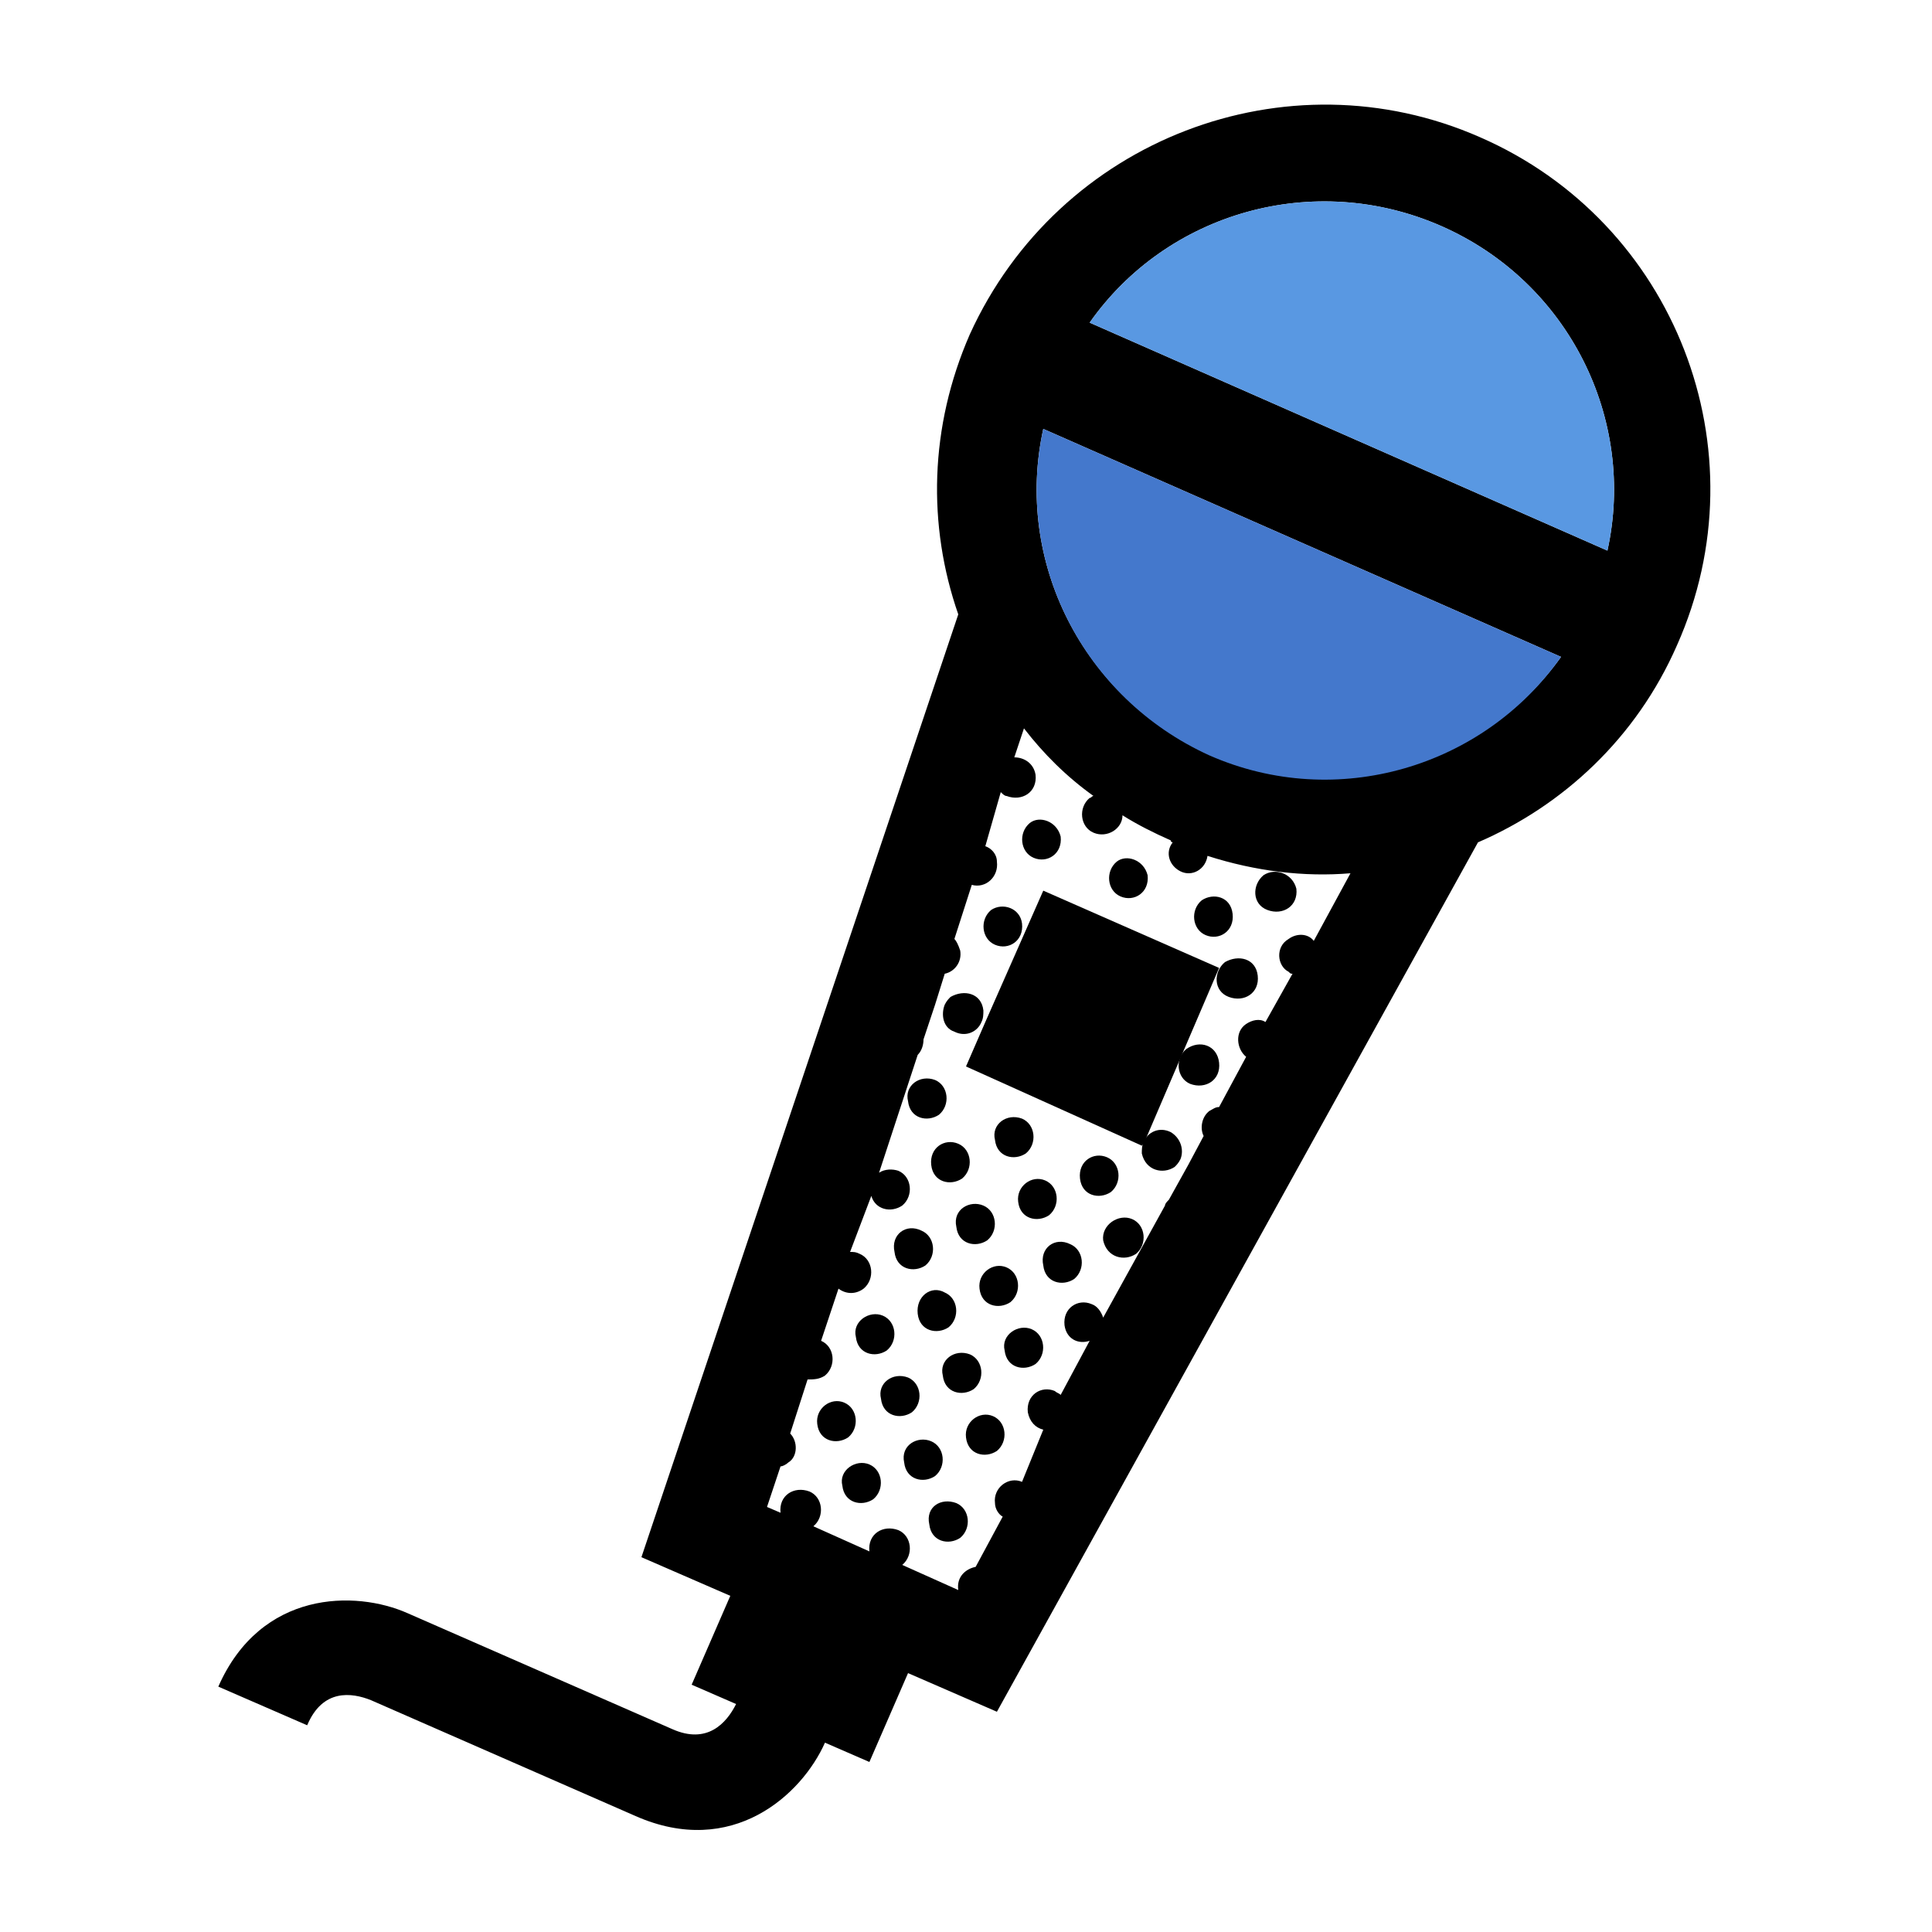 <?xml version="1.0" encoding="utf-8"?>
<!-- Generator: Adobe Illustrator 28.3.0, SVG Export Plug-In . SVG Version: 6.00 Build 0)  -->
<svg version="1.1" id="Ebene_1" xmlns="http://www.w3.org/2000/svg" xmlns:xlink="http://www.w3.org/1999/xlink" x="0px" y="0px"
	 viewBox="0 0 100 100" style="enable-background:new 0 0 100 100;" xml:space="preserve">
<style type="text/css">
	.st0{fill:#5998E2;}
	.st1{fill:#4478CC;}
</style>
<g>
	<g id="XMLID_00000124122322289651171150000016223201652781382073_">
		<g>
			<path d="M86.8,33.4c-2.1,4.8-5.9,8.3-10.3,10.2l-24.9,45l-4.6-2l-2,4.6l-2.3-1c-1.2,2.7-4.8,6-9.8,3.8l-13.7-6
				c-1-0.4-2.5-0.6-3.3,1.3l-4.6-2c2.2-5,7.1-5,9.8-3.8l13.7,6c1.8,0.8,2.8-0.3,3.3-1.3l-2.3-1l2-4.6l-4.6-2l16.4-48.8
				c-1.6-4.6-1.5-9.7,0.6-14.5C54.8,7.2,66.6,2.7,76.6,7.1C86.7,11.5,91.3,23.3,86.8,33.4z M56.4,16.7l26.8,11.8
				c1.5-6.8-2-13.9-8.6-16.8C68,8.8,60.4,11,56.4,16.7z M80.8,34L54,22.2C52.5,29,56,36.1,62.6,39C69.2,41.9,76.8,39.6,80.8,34z
				 M68,48.7l1.9-3.5c-2.4,0.2-4.9-0.1-7.4-0.9c-0.1,0.7-0.8,1.1-1.4,0.8c-0.6-0.3-0.8-1-0.4-1.5c0,0-0.1,0-0.1-0.1
				c-0.9-0.4-1.7-0.8-2.5-1.3c0,0.7-0.8,1.2-1.5,0.9c-0.7-0.3-0.8-1.3-0.2-1.8c0.1,0,0.1-0.1,0.2-0.1c-1.4-1-2.6-2.2-3.6-3.5
				l-0.5,1.5c0.5,0,1,0.3,1.1,0.9c0.1,0.9-0.7,1.4-1.5,1.1c-0.1,0-0.2-0.1-0.3-0.2L51,43.8c0.3,0.1,0.6,0.4,0.6,0.8
				c0.1,0.8-0.6,1.4-1.3,1.2l-0.9,2.8c0.1,0.1,0.2,0.3,0.3,0.6c0.1,0.6-0.3,1.1-0.8,1.2l-0.5,1.6l-0.6,1.8c0,0.3-0.1,0.6-0.3,0.8
				l-2,6.1c0.3-0.2,0.7-0.2,1-0.1c0.7,0.3,0.8,1.3,0.2,1.8c-0.6,0.4-1.4,0.2-1.6-0.5L44,64.8c0.2,0,0.3,0,0.5,0.1
				c0.7,0.3,0.8,1.3,0.2,1.8c-0.4,0.3-0.9,0.3-1.3,0l-0.9,2.7c0,0,0,0,0,0c0.7,0.3,0.8,1.3,0.2,1.8c-0.3,0.2-0.6,0.2-0.9,0.2
				l-0.9,2.8c0.4,0.4,0.4,1.2-0.1,1.5c-0.1,0.1-0.3,0.2-0.4,0.2l-0.7,2.1l0.7,0.3c-0.1-0.9,0.7-1.4,1.5-1.1c0.7,0.3,0.8,1.3,0.2,1.8
				c0,0,0,0,0,0l2.9,1.3c-0.1-0.9,0.7-1.4,1.5-1.1c0.7,0.3,0.8,1.3,0.2,1.8c0,0,0,0,0,0l2.9,1.3c-0.1-0.7,0.4-1.1,0.9-1.2l1.4-2.6
				c-0.2-0.1-0.4-0.4-0.4-0.7c-0.1-0.8,0.7-1.4,1.4-1.1L54,74c-0.4-0.1-0.7-0.4-0.8-0.9c-0.1-0.9,0.7-1.4,1.4-1.1
				c0.1,0.1,0.2,0.1,0.3,0.2l1.5-2.8c-0.6,0.2-1.2-0.1-1.3-0.8c-0.1-0.9,0.7-1.4,1.4-1.1c0.3,0.1,0.5,0.4,0.6,0.7l3.2-5.8
				c0-0.1,0.1-0.2,0.2-0.3l1-1.8l0.8-1.5c-0.2-0.4-0.1-1,0.3-1.3c0.2-0.1,0.3-0.2,0.5-0.2l1.4-2.6c-0.5-0.4-0.6-1.3,0-1.7
				c0.3-0.2,0.7-0.3,1-0.1l1.4-2.5c-0.1,0-0.1,0-0.2-0.1C66.1,50,66,49,66.7,48.6C67.1,48.3,67.7,48.3,68,48.7z"/>
			<path class="st0" d="M83.2,28.5L56.4,16.7c4-5.7,11.6-7.9,18.2-5C81.2,14.6,84.7,21.7,83.2,28.5z"/>
			<path class="st1" d="M54,22.2L80.8,34c-4,5.7-11.6,8-18.2,5.1C56,36.1,52.5,29,54,22.2z"/>
			<path d="M61.1,60c-0.1,0.2-0.2,0.3-0.3,0.4c-0.6,0.4-1.5,0.2-1.7-0.7c0-0.2,0-0.4,0.1-0.6c0.2-0.5,0.8-0.8,1.4-0.5
				C61.1,58.9,61.3,59.5,61.1,60z"/>
			<path d="M58.6,63.1c0.7,0.3,0.8,1.3,0.2,1.8c-0.6,0.4-1.5,0.2-1.7-0.7C57,63.4,57.9,62.8,58.6,63.1z"/>
			<path d="M67.1,46c0.1,0.9-0.7,1.4-1.5,1.1s-0.8-1.3-0.2-1.8C66,44.9,66.9,45.2,67.1,46z"/>
			<path d="M65.1,50.5c0.1,0.9-0.7,1.4-1.5,1.1s-0.8-1.3-0.2-1.8C64.1,49.4,65,49.6,65.1,50.5z"/>
			<path d="M63.1,55c0.1,0.9-0.7,1.4-1.5,1.1c-0.7-0.3-0.8-1.3-0.2-1.8C62.1,53.8,63,54.1,63.1,55z"/>
			<polygon points="59.2,59.2 59.1,59.3 50,55.2 51,52.9 54,46.1 63.1,50.1 			"/>
			<path d="M57.3,59.9c0.7,0.3,0.8,1.3,0.2,1.8c-0.6,0.4-1.5,0.2-1.6-0.7C55.8,60.1,56.6,59.6,57.3,59.9z"/>
			<path d="M55.4,64.4c0.7,0.3,0.8,1.3,0.2,1.8c-0.6,0.4-1.5,0.2-1.6-0.7C53.8,64.6,54.6,64,55.4,64.4z"/>
			<path d="M53.4,68.8c0.7,0.3,0.8,1.3,0.2,1.8c-0.6,0.4-1.5,0.2-1.6-0.7C51.8,69.1,52.7,68.5,53.4,68.8z"/>
			<path d="M51.4,73.3c0.7,0.3,0.8,1.3,0.2,1.8c-0.6,0.4-1.5,0.2-1.6-0.7C49.9,73.6,50.7,73,51.4,73.3z"/>
			<path d="M49.5,77.8c0.7,0.3,0.8,1.3,0.2,1.8c-0.6,0.4-1.5,0.2-1.6-0.7C47.9,78,48.7,77.5,49.5,77.8z"/>
			<path d="M63.8,47.3c0.1,0.9-0.7,1.4-1.4,1.1c-0.7-0.3-0.8-1.3-0.2-1.8C62.8,46.2,63.7,46.4,63.8,47.3z"/>
			<path d="M54.1,61.1c0.7,0.3,0.8,1.3,0.2,1.8c-0.6,0.4-1.5,0.2-1.6-0.7C52.6,61.4,53.4,60.8,54.1,61.1z"/>
			<path d="M52.1,65.6c0.7,0.3,0.8,1.3,0.2,1.8c-0.6,0.4-1.5,0.2-1.6-0.7C50.6,65.9,51.4,65.3,52.1,65.6z"/>
			<path d="M50.2,70.1c0.7,0.3,0.8,1.3,0.2,1.8c-0.6,0.4-1.5,0.2-1.6-0.7C48.6,70.4,49.4,69.8,50.2,70.1z"/>
			<path d="M48.2,74.6c0.7,0.3,0.8,1.3,0.2,1.8c-0.6,0.4-1.5,0.2-1.6-0.7C46.6,74.8,47.5,74.3,48.2,74.6z"/>
			<path d="M52.9,57.9c0.7,0.3,0.8,1.3,0.2,1.8c-0.6,0.4-1.5,0.2-1.6-0.7C51.3,58.2,52.1,57.6,52.9,57.9z"/>
			<path d="M50.9,62.4c0.7,0.3,0.8,1.3,0.2,1.8c-0.6,0.4-1.5,0.2-1.6-0.7C49.3,62.6,50.2,62.1,50.9,62.4z"/>
			<path d="M48.9,66.9c0.7,0.3,0.8,1.3,0.2,1.8c-0.6,0.4-1.5,0.2-1.6-0.7C47.4,67.1,48.2,66.5,48.9,66.9z"/>
			<path d="M47,71.3c0.7,0.3,0.8,1.3,0.2,1.8c-0.6,0.4-1.5,0.2-1.6-0.7C45.4,71.6,46.2,71,47,71.3z"/>
			<path d="M45,75.8c0.7,0.3,0.8,1.3,0.2,1.8c-0.6,0.4-1.5,0.2-1.6-0.7C43.4,76.1,44.3,75.5,45,75.8z"/>
			<path d="M59.4,45.3c0.1,0.9-0.7,1.4-1.4,1.1c-0.7-0.3-0.8-1.3-0.2-1.8C58.3,44.2,59.2,44.5,59.4,45.3z"/>
			<path d="M49.6,59.2c0.7,0.3,0.8,1.3,0.2,1.8c-0.6,0.4-1.5,0.2-1.6-0.7C48.1,59.4,48.9,58.9,49.6,59.2z"/>
			<path d="M47.7,63.7c0.7,0.3,0.8,1.3,0.2,1.8c-0.6,0.4-1.5,0.2-1.6-0.7C46.1,63.9,46.9,63.3,47.7,63.7z"/>
			<path d="M45.7,68.1c0.7,0.3,0.8,1.3,0.2,1.8c-0.6,0.4-1.5,0.2-1.6-0.7C44.1,68.4,45,67.8,45.7,68.1z"/>
			<path d="M43.7,72.6c0.7,0.3,0.8,1.3,0.2,1.8c-0.6,0.4-1.5,0.2-1.6-0.7C42.2,72.9,43,72.3,43.7,72.6z"/>
			<path d="M48.4,55.9c0.7,0.3,0.8,1.3,0.2,1.8c-0.6,0.4-1.5,0.2-1.6-0.7C46.8,56.2,47.6,55.6,48.4,55.9z"/>
			<path d="M54.9,43.3c0.1,0.9-0.7,1.4-1.4,1.1c-0.7-0.3-0.8-1.3-0.2-1.8C53.8,42.2,54.7,42.5,54.9,43.3z"/>
			<path d="M52.9,47.8c0.1,0.9-0.7,1.4-1.4,1.1c-0.7-0.3-0.8-1.3-0.2-1.8C51.9,46.7,52.8,47,52.9,47.8z"/>
			<path d="M50.9,52.3c0,0.2,0,0.4-0.1,0.6c-0.2,0.5-0.8,0.8-1.4,0.5c-0.6-0.2-0.7-0.9-0.5-1.4c0.1-0.2,0.2-0.3,0.3-0.4
				C49.9,51.2,50.8,51.4,50.9,52.3z"/>
		</g>
	</g>
</g>
</svg>
